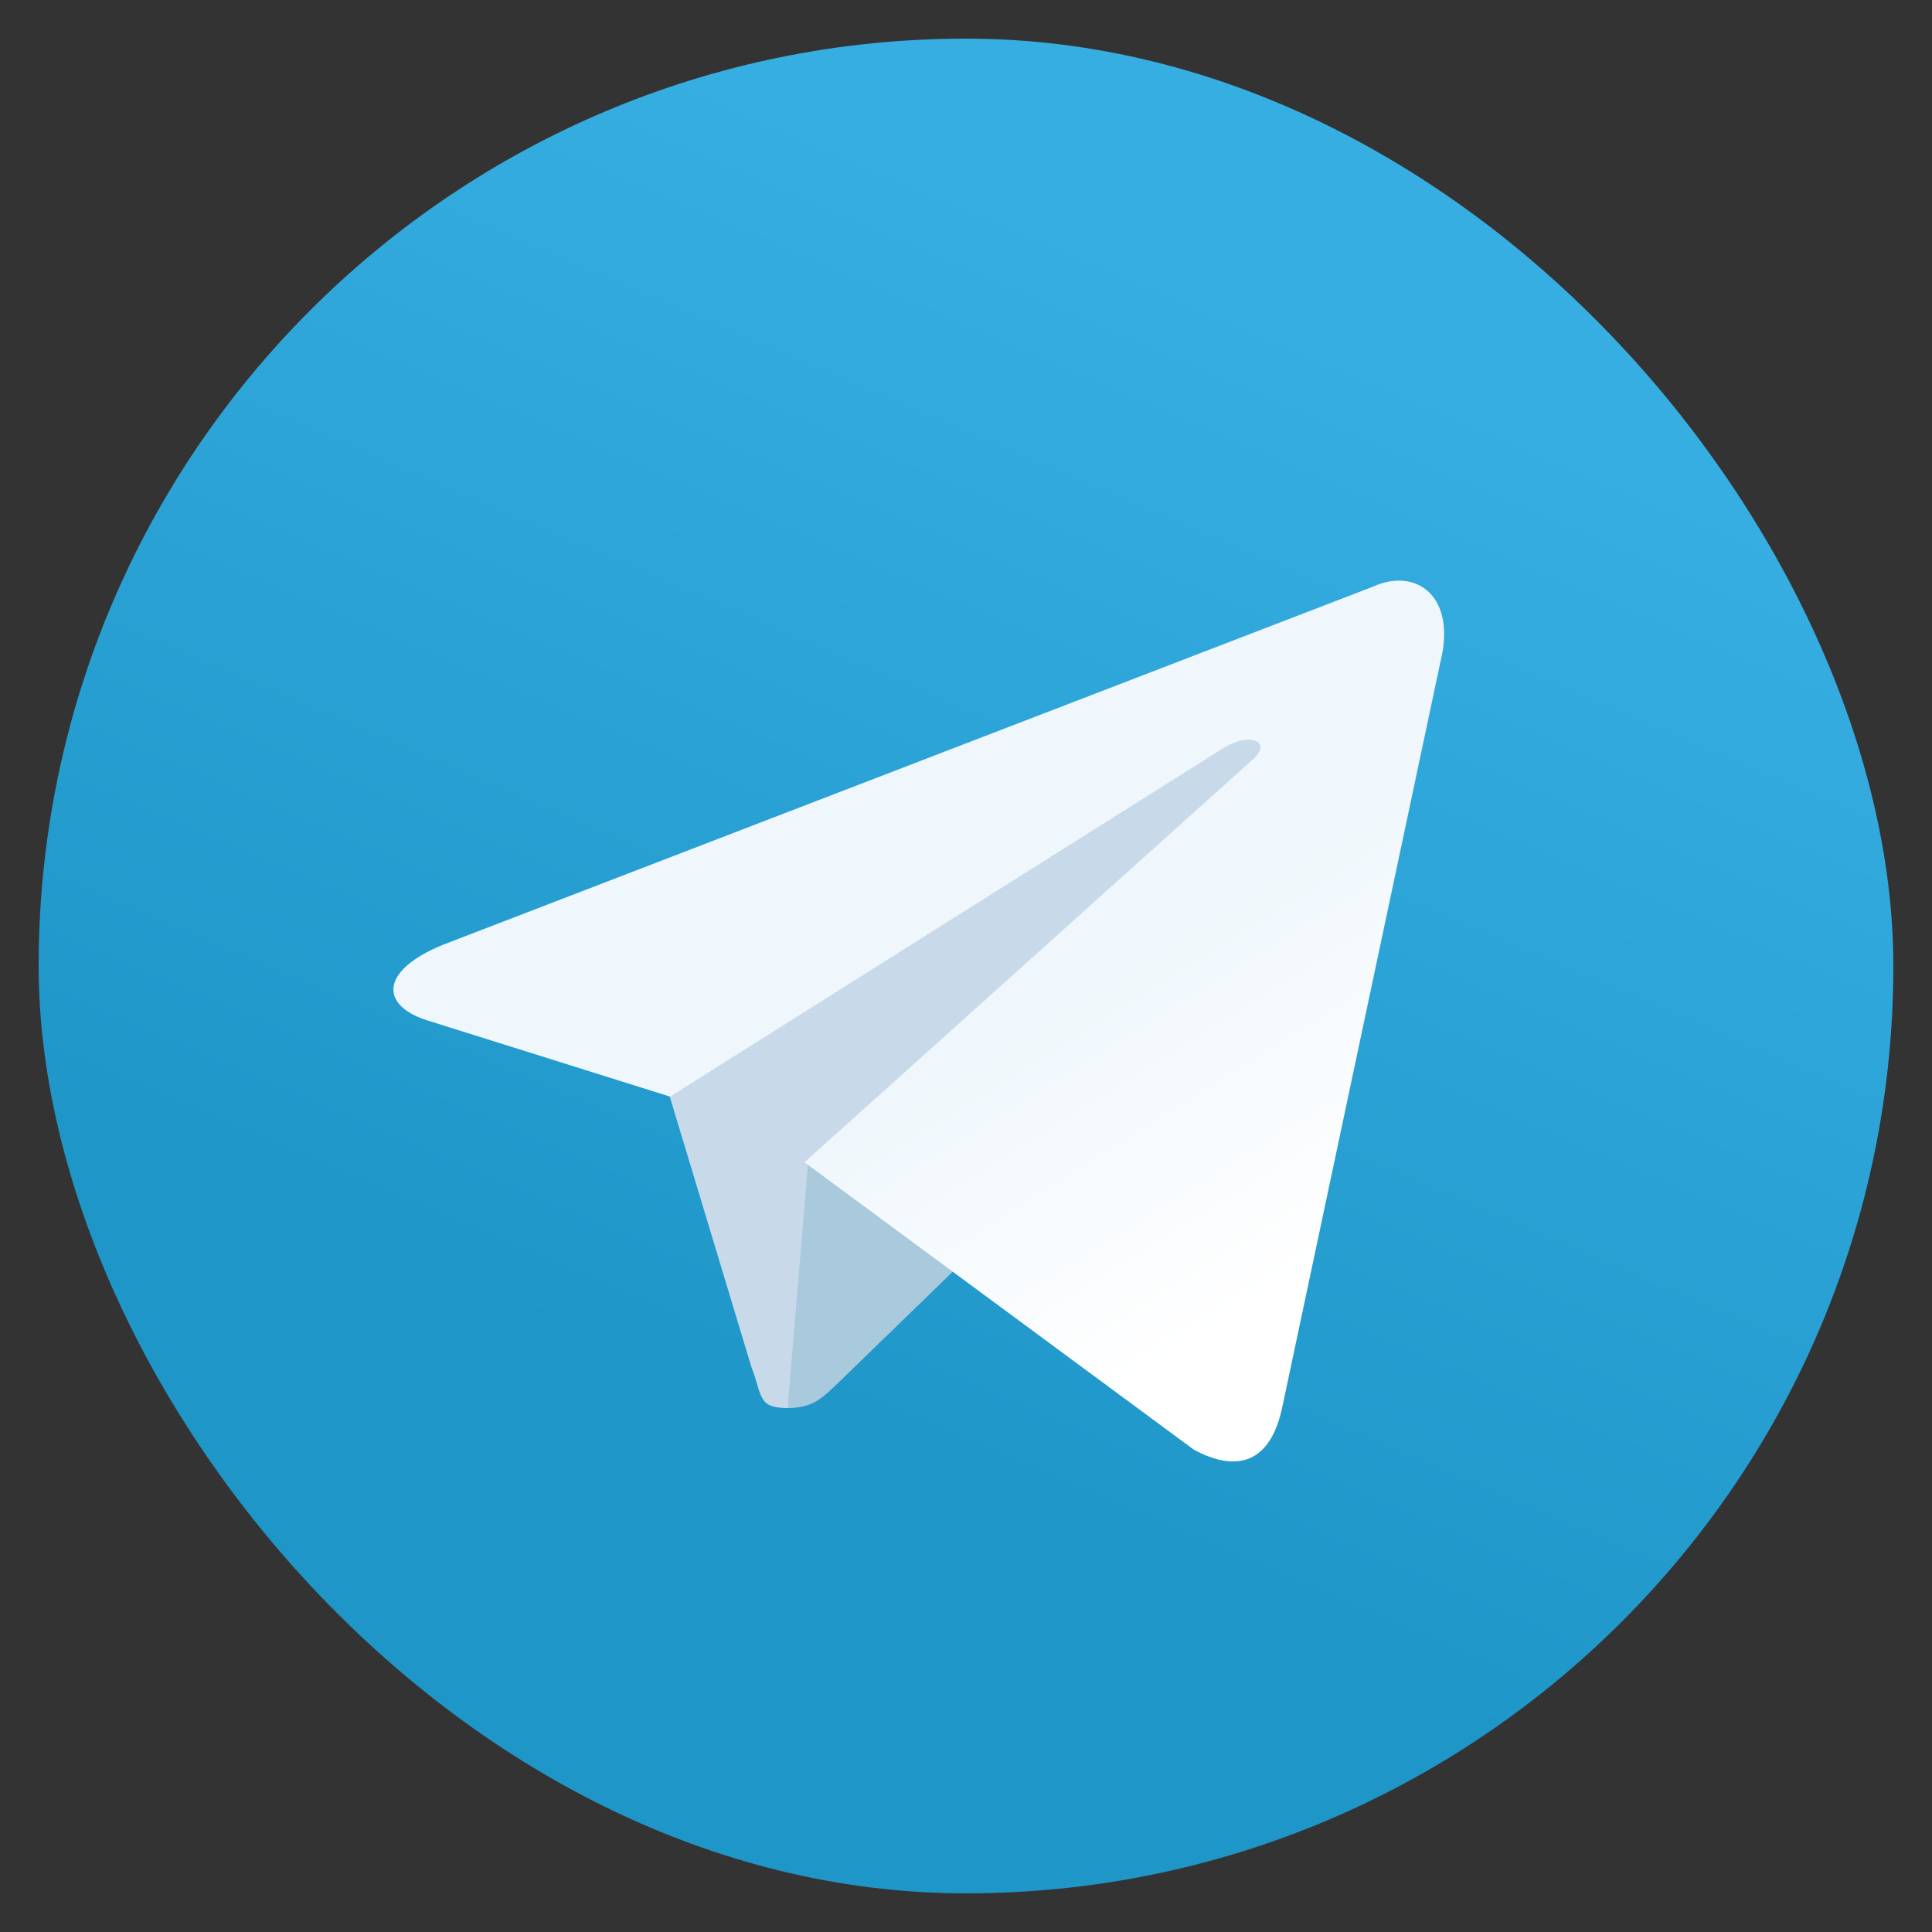 <svg width="25" height="25" viewBox="0 0 25 25" fill="none" xmlns="http://www.w3.org/2000/svg" xmlns:xlink="http://www.w3.org/1999/xlink">
    <rect x="0" y="0" width="25" height="25" fill="#333333" stroke="none"/>
    <desc>
        Created with Pixso.
    </desc>
    <defs>
        <clipPath id="clip1_1173">
            <rect id="telegram.svg" rx="-0.005" width="24.99" height="24.99" transform="translate(0.005 0.005)" fill="white" fill-opacity="0"/>
        </clipPath>
        <clipPath id="clip1_1172">
            <rect id="telegram.svg fill" rx="-0.5" width="24" height="24" transform="translate(0.5 0.5)" fill="white" fill-opacity="0"/>
        </clipPath>
        <clipPath id="clip1_1171">
            <rect id="telegram.svg" rx="12" width="24" height="24" transform="translate(0.5 0.5)" fill="white" fill-opacity="0"/>
        </clipPath>
        <linearGradient x1="16.164" y1="3.951" x2="9.914" y2="18.534" id="paint_linear_1_1174_0" gradientUnits="userSpaceOnUse">
            <stop stop-color="#37AEE2"/>
            <stop offset="1" stop-color="#1E96C8"/>
        </linearGradient>
        <linearGradient x1="13.437" y1="12.891" x2="16.041" y2="17.058" id="paint_linear_1_1177_0" gradientUnits="userSpaceOnUse">
            <stop stop-color="#EFF7FC"/>
            <stop offset="1" stop-color="#FFFFFF"/>
        </linearGradient>
    </defs>
    <g clip-path="url(#clip1_1171)">
        <g clip-path="url(#clip1_1172)">
            <g clip-path="url(#clip1_1173)">
                <path id="path2995-1-0" d="M25 12.5C25 19.4 19.4 25 12.5 25C5.59 25 0 19.4 0 12.5C0 5.59 5.59 0 12.5 0C19.4 0 25 5.59 25 12.5Z" fill="url(#paint_linear_1_1174_0)" fill-opacity="1" fill-rule="nonzero"/>
                <path id="path2993" d="M10.2 18.22C9.8 18.22 9.87 18.07 9.72 17.68L8.54 13.77L15.91 9.16L16.78 9.39L16.06 11.35L10.2 18.22Z" fill="#C8DAEA" fill-opacity="1" fill-rule="nonzero"/>
                <path id="path2989" d="M10.2 18.22C10.52 18.22 10.65 18.08 10.83 17.91C11.1 17.65 14.58 14.27 14.58 14.27L12.44 13.75L10.46 15L10.2 18.12L10.2 18.22Z" fill="#A9C9DD" fill-opacity="1" fill-rule="nonzero"/>
                <path id="path2991" d="M10.41 15.04L15.45 18.76C16.03 19.07 16.44 18.91 16.59 18.22L18.64 8.56C18.85 7.71 18.32 7.34 17.77 7.59L5.72 12.23C4.9 12.57 4.91 13.03 5.58 13.22L8.67 14.19L15.83 9.68C16.16 9.47 16.47 9.59 16.22 9.82L10.41 15.04Z" fill="url(#paint_linear_1_1177_0)" fill-opacity="1" fill-rule="nonzero"/>
            </g>
        </g>
    </g>
</svg>
